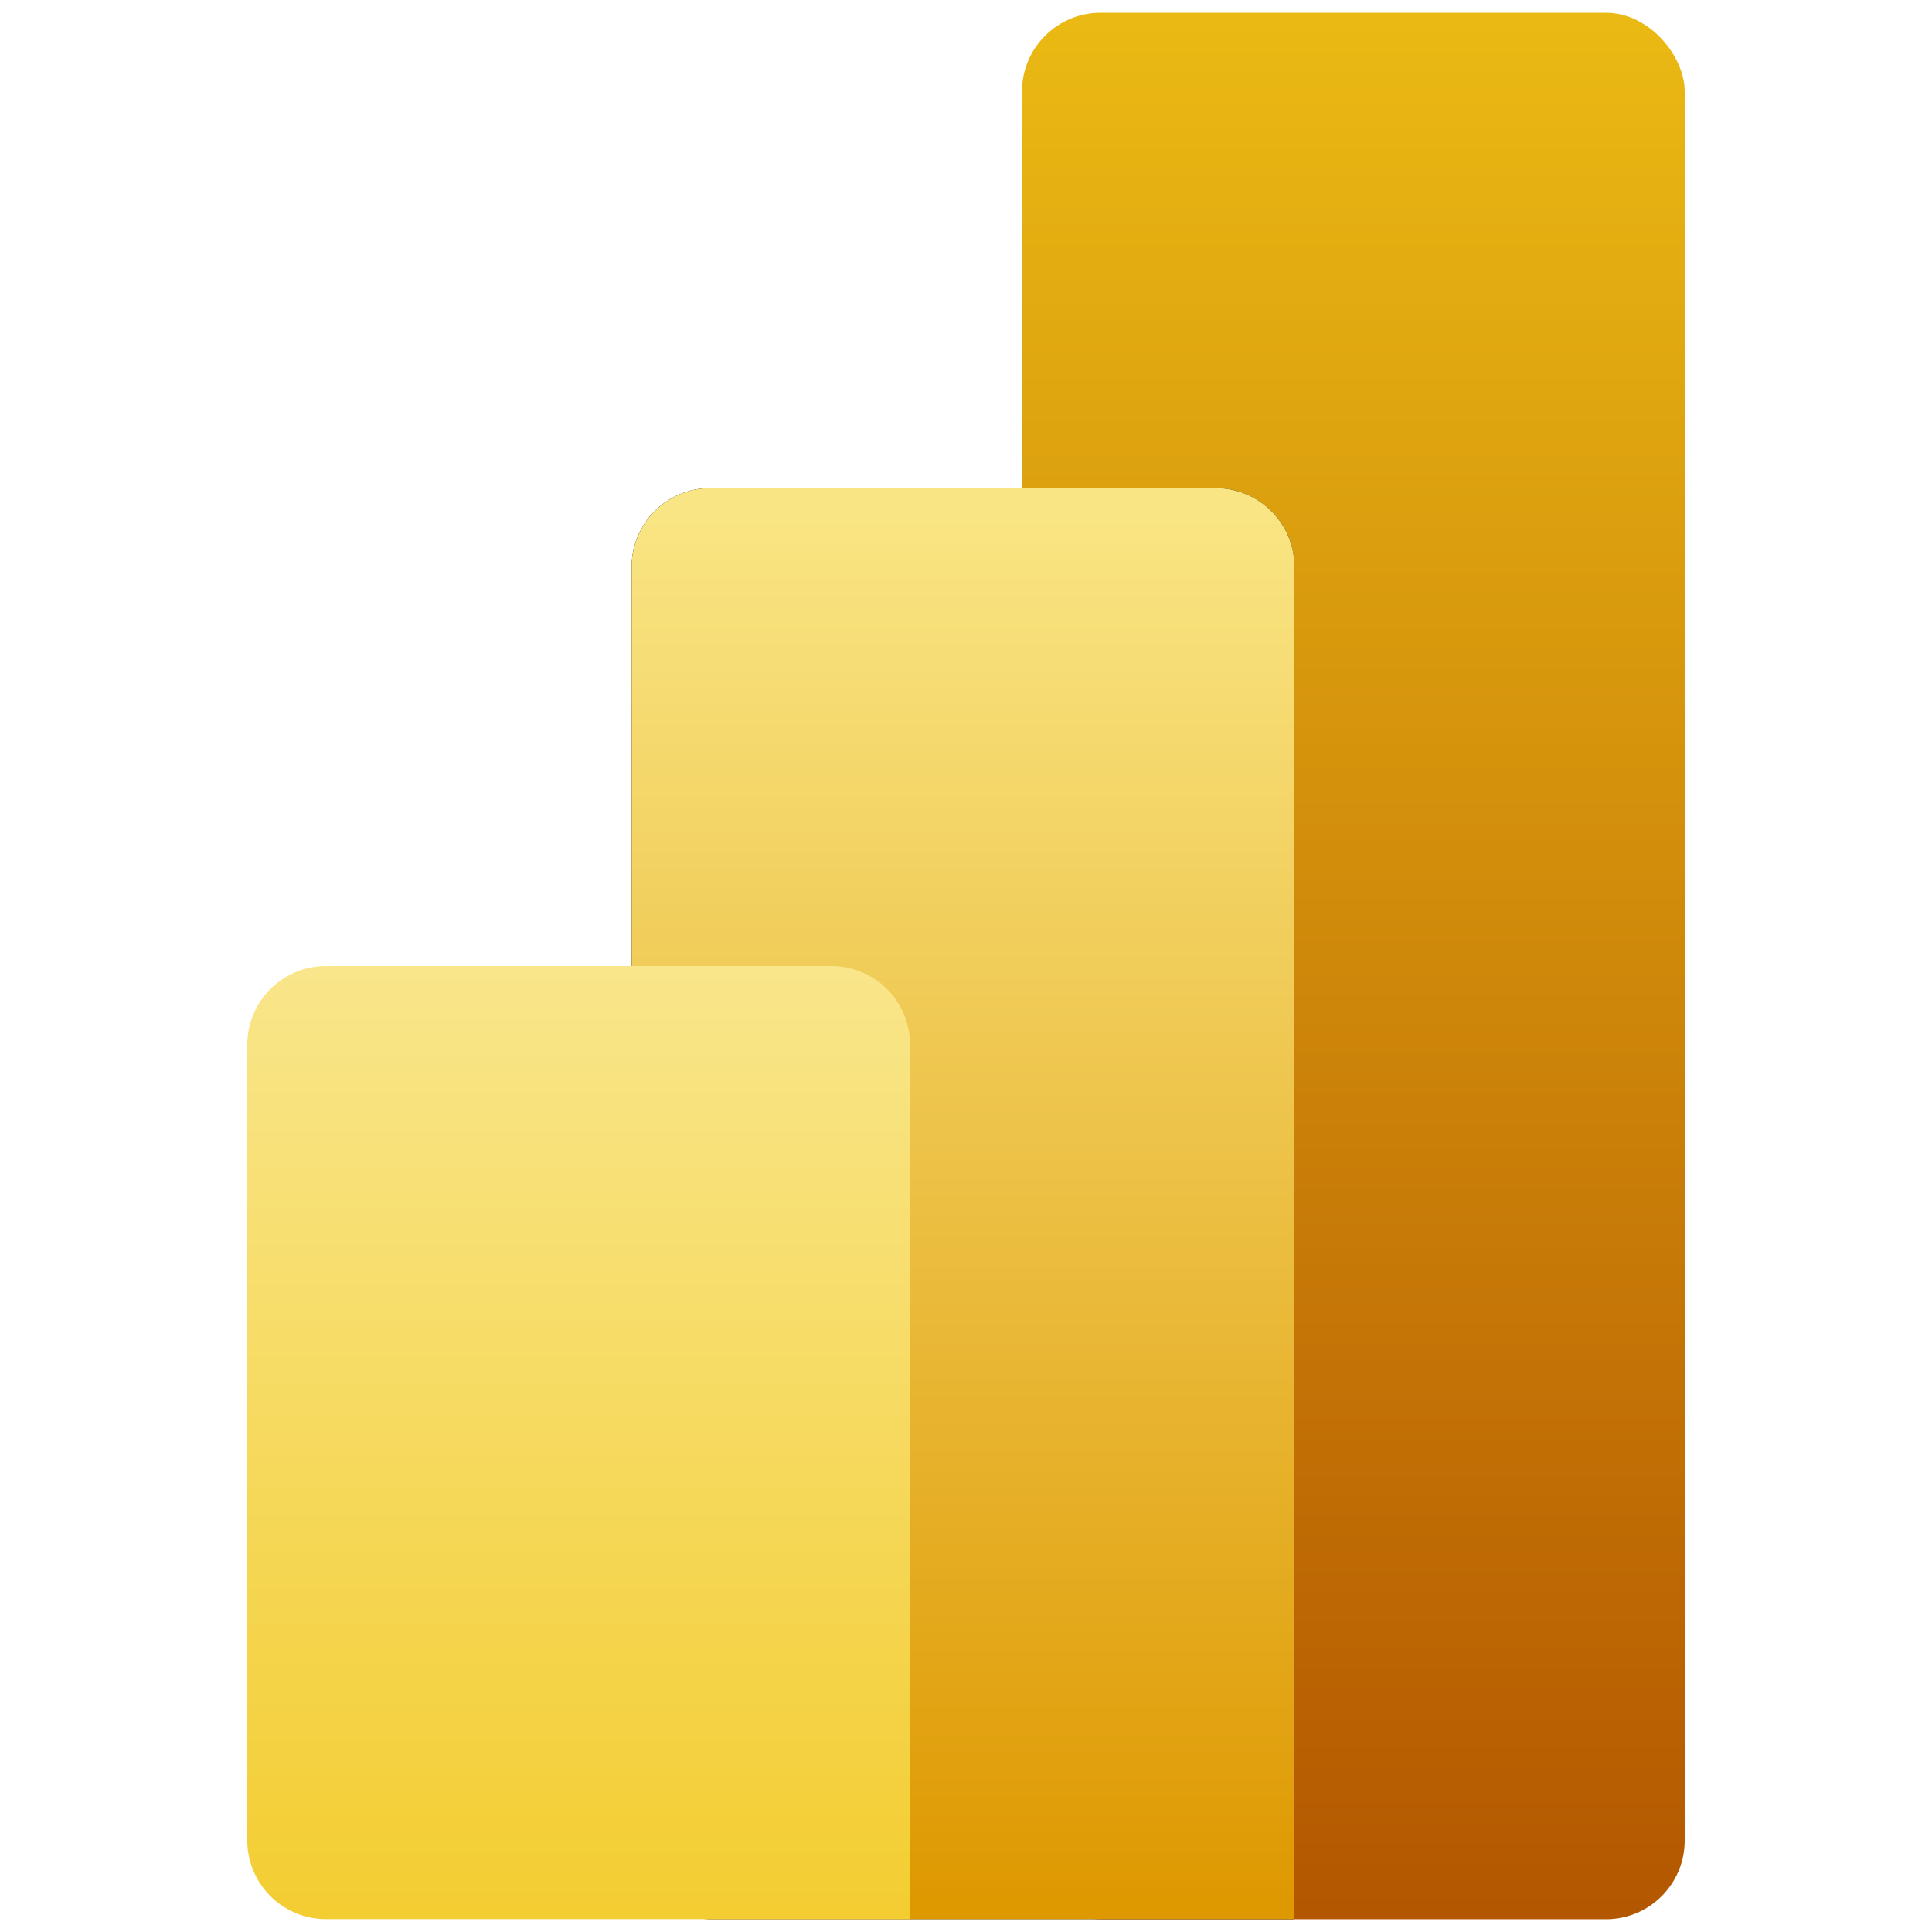 <svg xmlns="http://www.w3.org/2000/svg" id="Layer_1" data-name="Layer 1" viewBox="0 0 300 300"><defs><style>            .cls-1{fill:url(#linear-gradient);}.cls-2,.cls-3,.cls-4{fill-rule:evenodd;}.cls-3{fill:url(#linear-gradient-2);}.cls-4{fill:url(#linear-gradient-3);}        </style><linearGradient id="linear-gradient" x1="-1124.41" y1="118.9" x2="-1124.41" y2="118.43" gradientTransform="matrix(219, 0, 0, -630, 246455.5, 74911)" gradientUnits="userSpaceOnUse"><stop offset="0" stop-color="#ebbb14"></stop><stop offset="1" stop-color="#b25400"></stop></linearGradient><linearGradient id="linear-gradient-2" x1="-1124.1" y1="118.38" x2="-1124.1" y2="117.91" gradientTransform="matrix(219, 0, 0, -473, 246326.5, 56071)" gradientUnits="userSpaceOnUse"><stop offset="0" stop-color="#f9e583"></stop><stop offset="1" stop-color="#de9800"></stop></linearGradient><linearGradient id="linear-gradient-3" x1="-1123.79" y1="117.34" x2="-1123.79" y2="116.87" gradientTransform="matrix(219, 0, 0, -315, 246199.5, 37111)" gradientUnits="userSpaceOnUse"><stop offset="0" stop-color="#f9e68b"></stop><stop offset="1" stop-color="#f3cd32"></stop></linearGradient></defs><g id="PBI-Logo"><g id="Group"><rect id="Rectangle" class="cls-1" x="158.69" y="1.98" width="102.91" height="296.04" rx="12.22"></rect><g id="Combined-Shape"><path id="path-3" class="cls-2" d="M201,285.8V298H110.29A12.22,12.22,0,0,1,98.08,285.8V88a12.21,12.21,0,0,1,12.21-12.21h78.48A12.21,12.21,0,0,1,201,88Z"></path><path id="path-3-2" data-name="path-3" class="cls-3" d="M201,285.8V298H110.29A12.22,12.22,0,0,1,98.08,285.8V88a12.21,12.21,0,0,1,12.21-12.21h78.48A12.21,12.21,0,0,1,201,88Z"></path></g><path id="Combined-Shape-2" data-name="Combined-Shape" class="cls-4" d="M141.31,285.8V298H50.62A12.22,12.22,0,0,1,38.4,285.8V162.22A12.22,12.22,0,0,1,50.62,150h78.47a12.22,12.22,0,0,1,12.22,12.22Z"></path></g></g></svg>